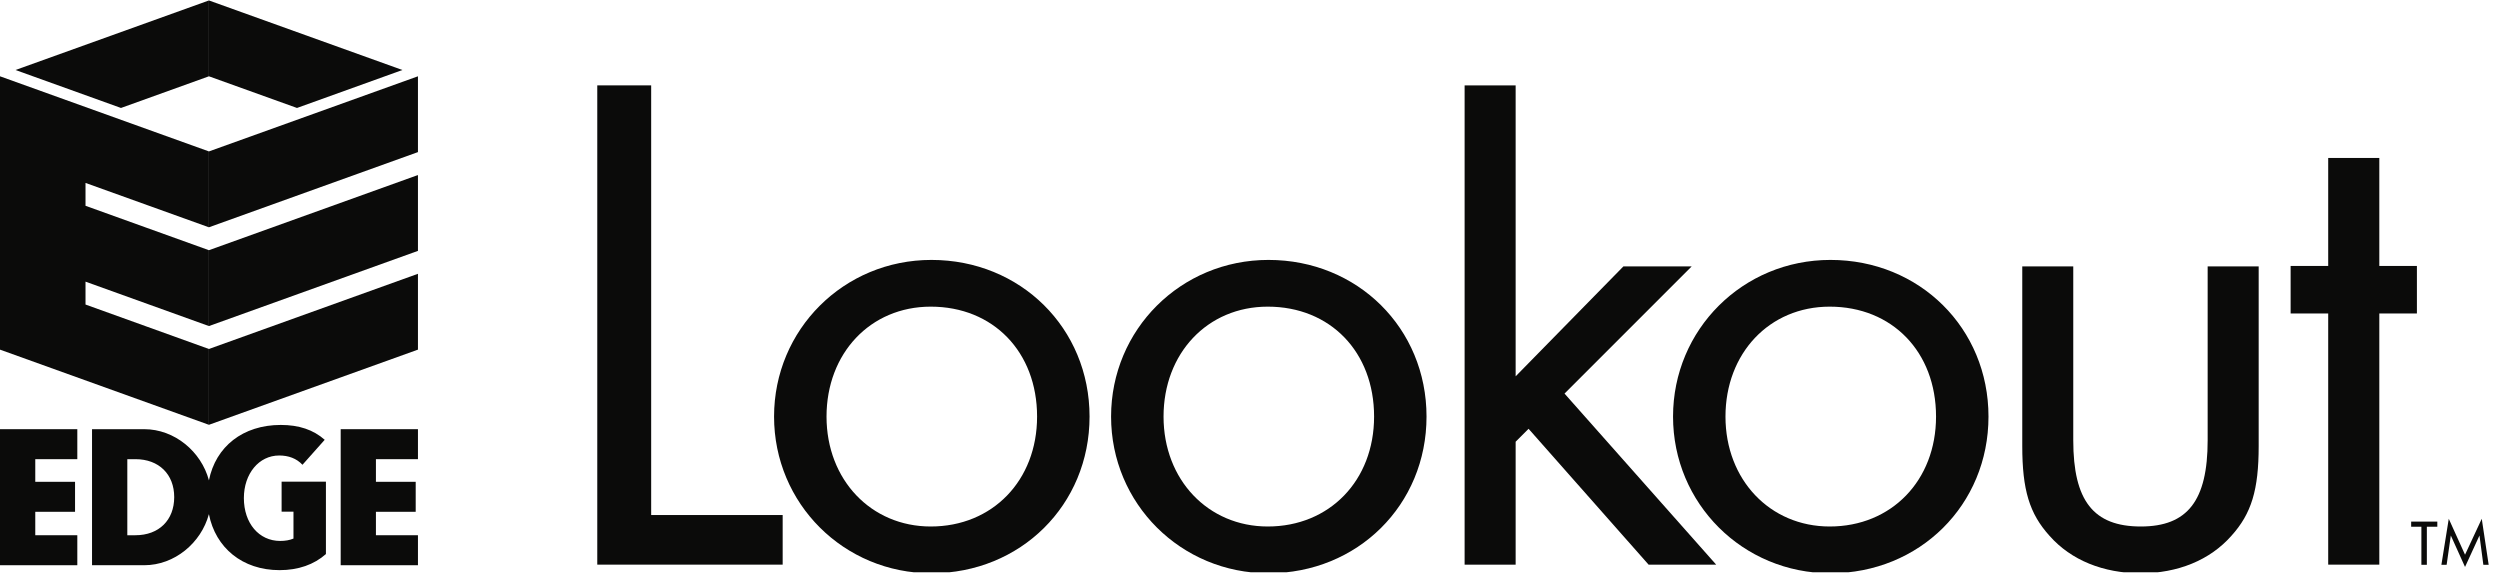 <?xml version="1.0" encoding="UTF-8"?>
<!DOCTYPE svg PUBLIC "-//W3C//DTD SVG 1.1//EN" "http://www.w3.org/Graphics/SVG/1.1/DTD/svg11.dtd">
<svg version="1.1" xmlns="http://www.w3.org/2000/svg" xmlns:xlink="http://www.w3.org/1999/xlink" x="0" y="0" width="196.25" height="45" viewBox="0, 0, 196.25, 45">
  <defs>
    <clipPath id="Clip_1">
      <path d="M-0,0.035 L195.361,0.035 L195.361,44.925 L-0,44.925 z"/>
    </clipPath>
  </defs>
  <g id="Layer_1">
    <path d="M16.401,5.989 L23.313,8.475 L31.589,5.495 L16.401,0.035 L16.401,5.989" fill="#0B0B0A"/>
    <path d="M16.401,33.347 L32.809,27.446 L32.809,21.493 L16.401,27.395 L16.401,33.347" fill="#0B0B0A"/>
    <path d="M16.401,25.596 L32.809,19.694 L32.809,13.74 L16.401,19.641 L16.401,25.596" fill="#0B0B0A"/>
    <path d="M16.401,11.887 L16.401,17.842 L32.809,11.94 L32.809,5.989 L16.401,11.887" fill="#0B0B0A"/>
    <path d="M16.401,17.843 L16.401,11.887 L0,5.989 L0,27.446 L16.401,33.347 L16.401,27.395 L6.713,23.906 L6.713,22.109 L16.401,25.596 L16.401,19.641 L6.713,16.155 L6.713,14.359 L16.401,17.843" fill="#0B0B0A"/>
    <path d="M9.497,8.475 L16.401,5.989 L16.401,0.035 L1.217,5.495 L9.497,8.475" fill="#0B0B0A"/>
    <path d="M0,44.37 L6.069,44.37 L6.069,42.016 L2.769,42.016 L2.769,40.176 L5.891,40.176 L5.891,37.822 L2.769,37.822 L2.769,36.045 L6.069,36.045 L6.069,33.691 L0,33.691 L0,44.37" fill="#0B0B0A"/>
    <path d="M10.634,42.016 L9.994,42.016 L9.994,36.045 L10.634,36.045 C12.475,36.045 13.676,37.231 13.676,39.024 C13.676,40.83 12.475,42.016 10.634,42.016 z M22.106,40.164 L23.038,40.164 L23.038,42.278 C22.741,42.403 22.392,42.464 21.994,42.464 C20.327,42.464 19.144,41.074 19.144,39.101 C19.144,37.182 20.327,35.756 21.915,35.756 C22.645,35.756 23.27,35.981 23.744,36.485 L25.49,34.524 C24.597,33.735 23.468,33.358 22.041,33.358 C19.074,33.358 16.931,35.054 16.401,37.708 C15.799,35.443 13.698,33.691 11.324,33.691 L7.224,33.691 L7.224,44.37 L11.324,44.37 C13.694,44.37 15.791,42.626 16.399,40.359 C16.919,43 19.028,44.756 21.946,44.756 C23.415,44.756 24.65,44.321 25.585,43.494 L25.585,37.812 L22.106,37.812 L22.106,40.164" fill="#0B0B0A"/>
    <path d="M32.809,36.045 L32.809,33.691 L26.744,33.691 L26.744,44.37 L32.809,44.37 L32.809,42.016 L29.51,42.016 L29.51,40.176 L32.632,40.176 L32.632,37.822 L29.51,37.822 L29.51,36.045 L32.809,36.045" fill="#0B0B0A"/>
    <path d="M186.776,20.877 L186.776,12.4 L182.764,12.4 L182.764,20.877 L179.814,20.877 L179.814,24.608 L182.764,24.608 L182.764,44.324 L186.776,44.324 L186.776,24.608 L189.727,24.608 L189.727,20.877 L186.776,20.877" fill="#0B0B0A"/>
    <g clip-path="url(#Clip_1)">
      <path d="M51.117,40.43 L61.439,40.43 L61.439,44.324 L46.886,44.324 L46.886,6.702 L51.117,6.702 L51.117,40.43" fill="#0B0B0A"/>
      <path d="M64.882,32.702 C64.882,37.666 68.379,41.33 73.062,41.33 C77.912,41.33 81.411,37.72 81.411,32.702 C81.411,27.625 77.969,24.072 73.062,24.072 C68.321,24.072 64.882,27.736 64.882,32.702 z M85.53,32.702 C85.53,39.639 80.112,45 73.116,45 C66.234,45 60.764,39.526 60.764,32.702 C60.764,25.874 66.234,20.404 73.116,20.404 C80.112,20.404 85.53,25.761 85.53,32.702" fill="#0B0B0A"/>
      <path d="M91.338,32.702 C91.338,37.666 94.835,41.33 99.518,41.33 C104.37,41.33 107.866,37.72 107.866,32.702 C107.866,27.625 104.425,24.072 99.518,24.072 C94.781,24.072 91.338,27.736 91.338,32.702 z M111.982,32.702 C111.982,39.639 106.567,45 99.573,45 C92.69,45 87.22,39.526 87.22,32.702 C87.22,25.874 92.69,20.404 99.573,20.404 C106.567,20.404 111.982,25.761 111.982,32.702" fill="#0B0B0A"/>
      <path d="M118.978,29.541 L127.439,20.911 L132.798,20.911 L122.815,30.896 L134.719,44.324 L129.414,44.324 L119.993,33.66 L118.978,34.675 L118.978,44.324 L114.972,44.324 L114.972,6.702 L118.978,6.702 L118.978,29.541" fill="#0B0B0A"/>
      <path d="M135.45,32.702 C135.45,37.666 138.948,41.33 143.63,41.33 C148.481,41.33 151.979,37.72 151.979,32.702 C151.979,27.625 148.54,24.072 143.63,24.072 C138.891,24.072 135.45,27.736 135.45,32.702 z M156.096,32.702 C156.096,39.639 150.681,45 143.689,45 C136.803,45 131.334,39.526 131.334,32.702 C131.334,25.874 136.803,20.404 143.689,20.404 C150.681,20.404 156.096,25.761 156.096,32.702" fill="#0B0B0A"/>
      <path d="M162.751,34.562 C162.751,39.301 164.33,41.33 168.054,41.33 C171.721,41.33 173.301,39.301 173.301,34.562 L173.301,20.911 L177.306,20.911 L177.306,35.015 C177.306,38.455 176.741,40.318 175.161,42.065 C173.47,43.981 170.933,45 168.054,45 C165.123,45 162.583,43.981 160.891,42.065 C159.309,40.318 158.748,38.455 158.748,35.015 L158.748,20.911 L162.751,20.911 L162.751,34.562" fill="#0B0B0A"/>
    </g>
    <path d="M192.228,40.725 L193.505,43.545 L194.818,40.725 L195.361,44.339 L194.943,44.339 L194.639,42.036 L193.505,44.506 L192.389,42.036 L192.061,44.339 L191.649,44.339 L192.228,40.725 z M190.508,44.339 L190.079,44.339 L190.079,41.35 L189.276,41.35 L189.276,40.948 L191.329,40.948 L191.329,41.35 L190.508,41.35 L190.508,44.339" fill="#0B0B0A"/>
  </g>
</svg>
